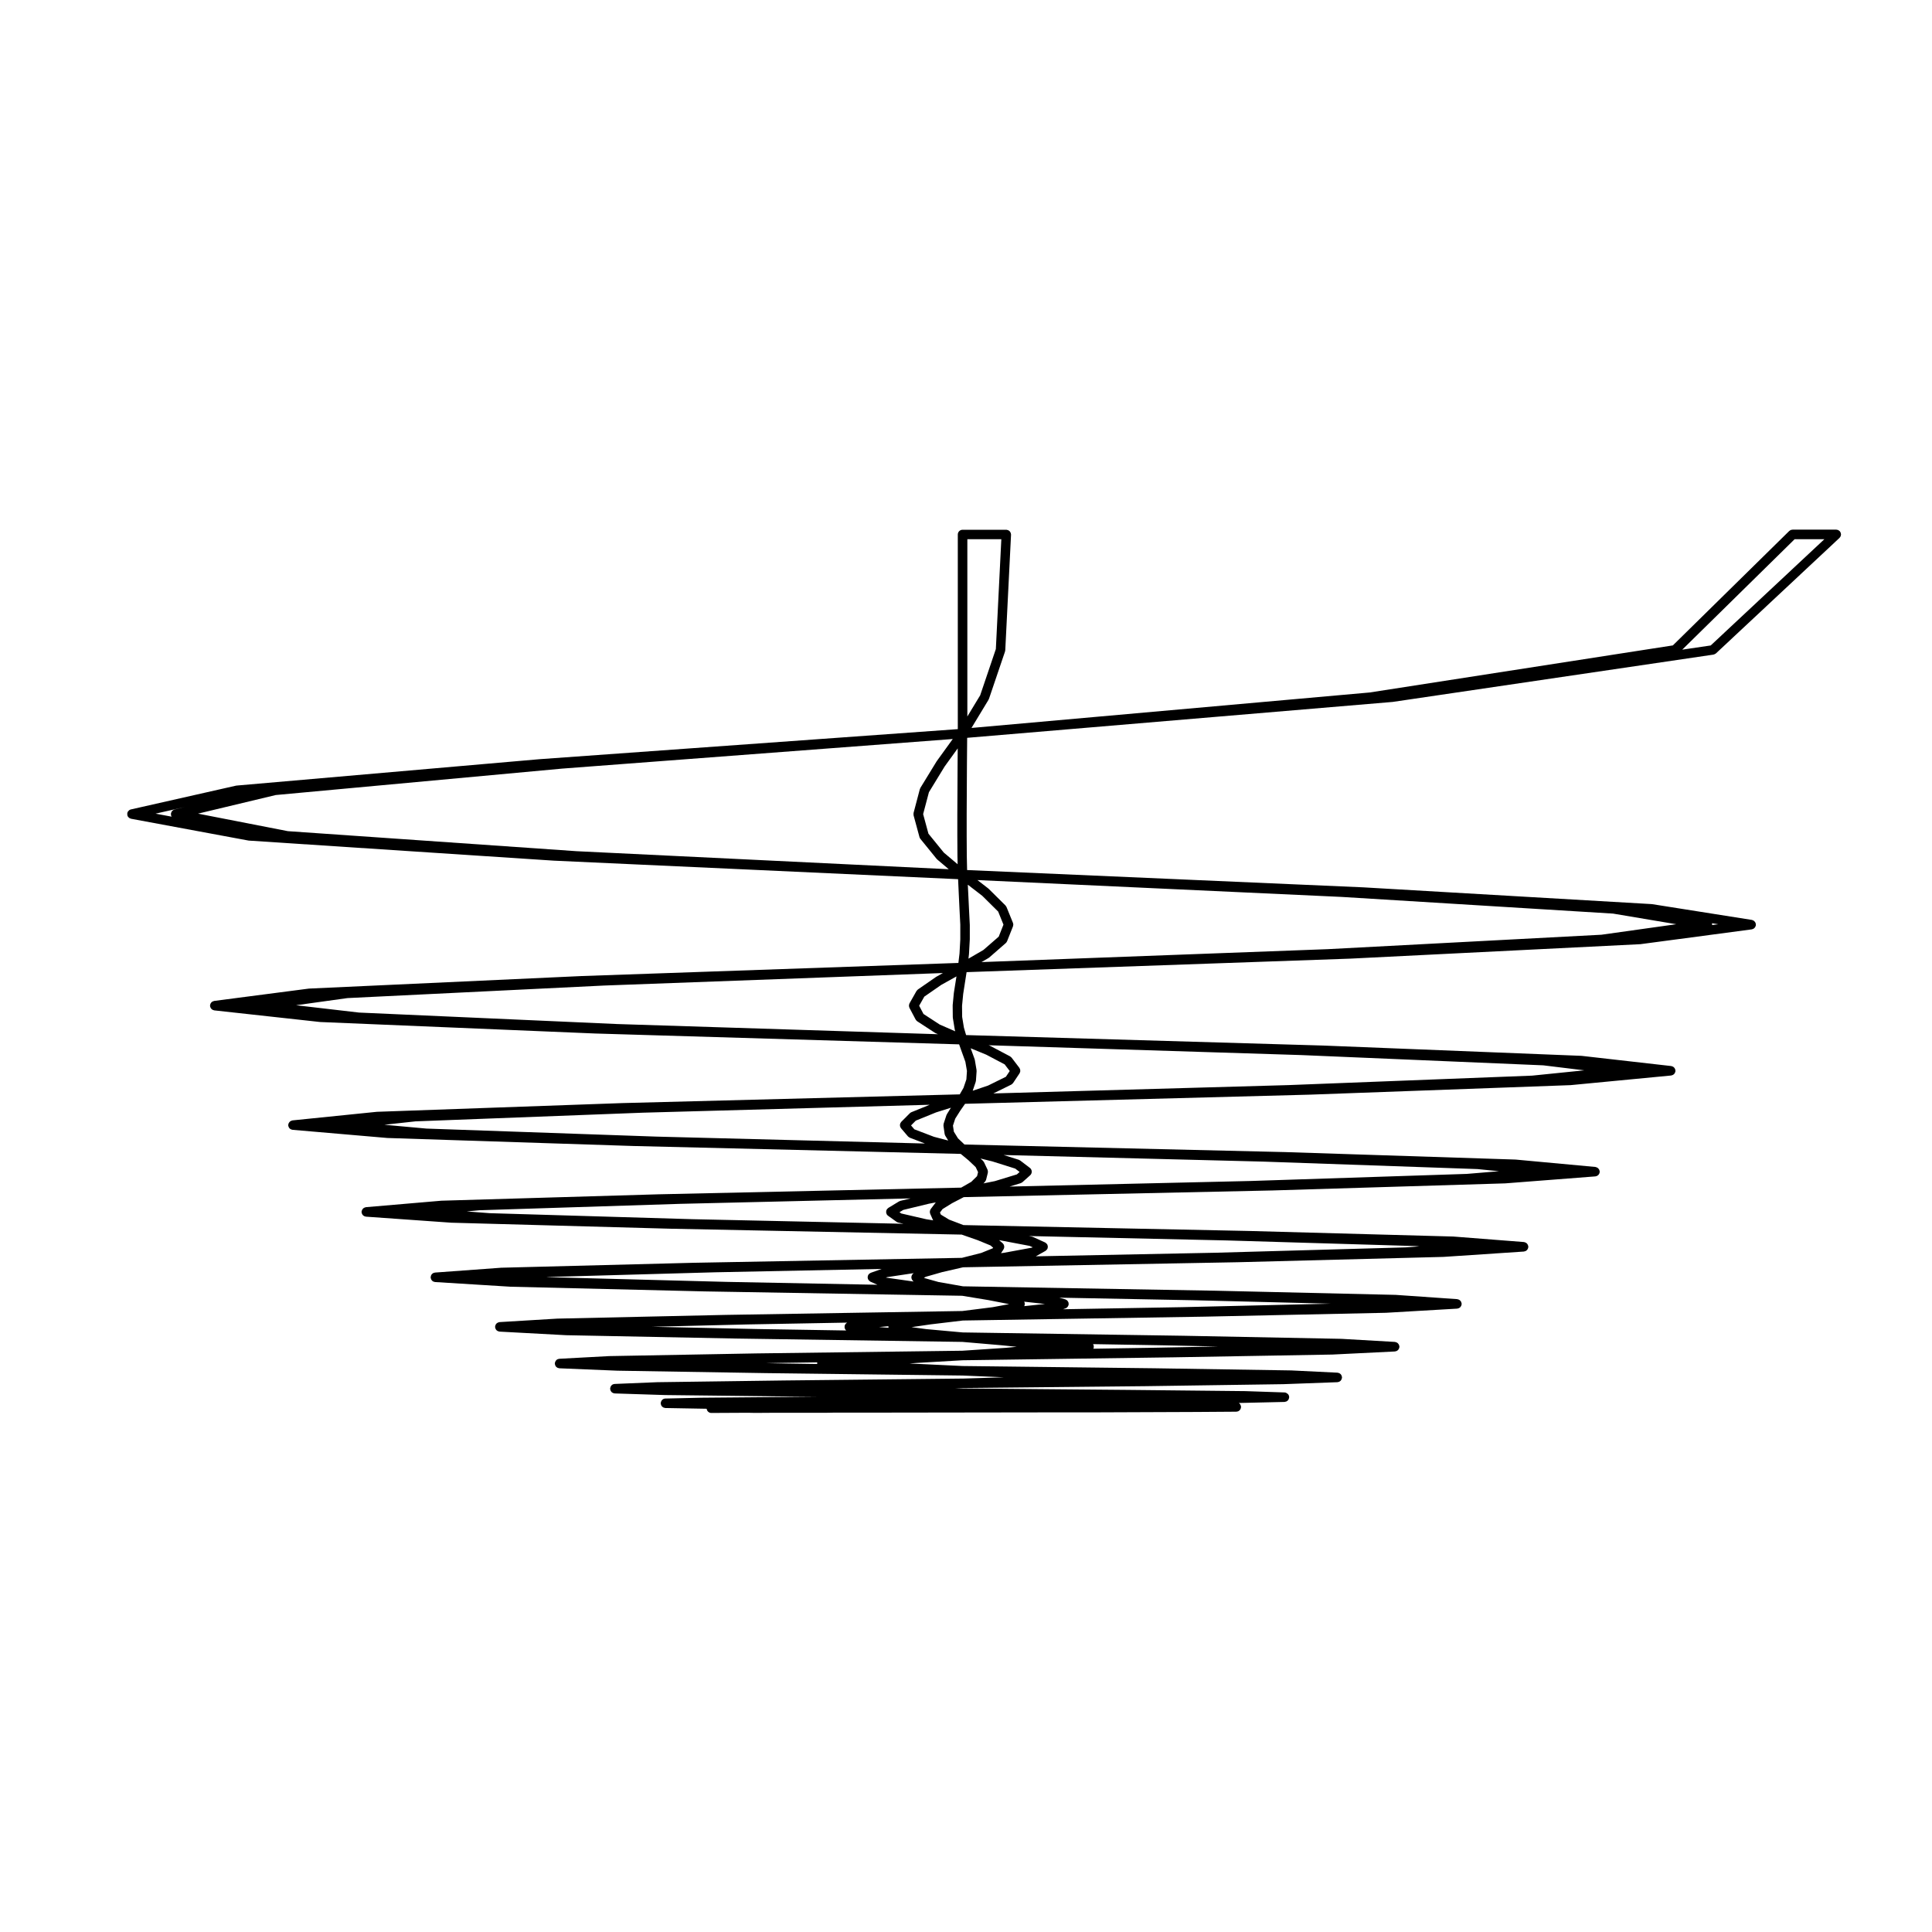<?xml version="1.0" encoding="UTF-8"?>
<!-- Uploaded to: SVG Repo, www.svgrepo.com, Generator: SVG Repo Mixer Tools -->
<svg fill="#000000" width="800px" height="800px" version="1.1" viewBox="144 144 512 512" xmlns="http://www.w3.org/2000/svg">
 <path d="m177.74 359.8c0.004 0.074-0.012 0.152 0.004 0.223 0.035 0.156 0.102 0.293 0.18 0.418 0.023 0.031 0.055 0.055 0.086 0.086 0.07 0.09 0.141 0.172 0.238 0.23 0.039 0.031 0.09 0.051 0.137 0.082 0.09 0.047 0.18 0.086 0.281 0.109 0.023 0.012 0.051 0.031 0.082 0.035l31.102 5.773c0.039 0.012 0.082 0.012 0.117 0.012 0.012 0 0.02 0.004 0.031 0.004l80.836 5.316h0.031l107.04 4.906 0.16 3.496 0.211 4.43 0.211 4.133v3.891l-0.207 3.754-0.297 2.492-99.781 3.473h-0.012l-72.309 3.324c-0.02 0-0.031 0.012-0.051 0.016-0.02 0-0.035-0.004-0.051-0.004l-25.016 3.258c-0.035 0.004-0.059 0.023-0.102 0.035-0.082 0.016-0.152 0.047-0.227 0.082-0.082 0.031-0.152 0.066-0.223 0.109-0.066 0.047-0.109 0.098-0.172 0.145-0.059 0.059-0.105 0.117-0.156 0.191-0.039 0.059-0.07 0.125-0.105 0.203-0.035 0.086-0.066 0.16-0.082 0.246-0.004 0.035-0.023 0.066-0.031 0.098-0.004 0.055 0.016 0.102 0.016 0.145 0 0.055-0.02 0.105-0.012 0.156 0 0.035 0.02 0.066 0.031 0.105 0.02 0.07 0.039 0.133 0.07 0.203 0.031 0.082 0.07 0.156 0.117 0.227 0.039 0.059 0.082 0.105 0.125 0.156 0.059 0.066 0.125 0.117 0.195 0.168 0.059 0.039 0.105 0.074 0.172 0.105 0.086 0.047 0.172 0.066 0.266 0.086 0.047 0.012 0.086 0.039 0.133 0.047l28.051 3.082h0.082s0 0.004 0.004 0.004l72.832 3.043h0.012 0.004l96.414 2.875 0.707 1.988v0.004c0.004 0 0.004 0.004 0.004 0.004l0.945 2.621 0.418 2.434-0.152 2.238-0.762 2.238-0.996 1.727-89.699 2.316c-0.004 0-0.004 0.004-0.004 0.004h-0.012l-64.758 2.301c-0.012 0-0.023 0.004-0.039 0.012-0.012 0-0.031-0.004-0.039-0.004l-22.277 2.266c-0.055 0.004-0.102 0.035-0.145 0.047-0.066 0.016-0.121 0.031-0.188 0.059-0.102 0.039-0.188 0.09-0.277 0.152-0.039 0.031-0.082 0.059-0.109 0.098-0.074 0.074-0.141 0.152-0.203 0.246-0.031 0.051-0.059 0.105-0.09 0.16-0.035 0.086-0.059 0.172-0.082 0.266-0.012 0.047-0.031 0.082-0.039 0.121 0 0.039 0.016 0.082 0.02 0.117 0 0.039-0.02 0.074-0.016 0.117 0.004 0.051 0.031 0.09 0.039 0.133 0.016 0.074 0.035 0.141 0.066 0.211 0.031 0.086 0.082 0.156 0.125 0.227 0.039 0.059 0.074 0.105 0.117 0.16 0.066 0.066 0.133 0.109 0.207 0.16 0.059 0.039 0.105 0.082 0.172 0.105 0.086 0.039 0.176 0.059 0.273 0.082 0.051 0.012 0.098 0.039 0.145 0.039l25.18 2.168h0.066 0.004l65.215 2.125h0.004 0.012l86.594 2.086 2.09 1.723 1.875 1.785 0.629 1.328-0.266 1.062-1.535 1.512-2.676 1.531-80.227 1.77h-0.004-0.004l-57.605 1.699c-0.012 0-0.023 0.012-0.039 0.012-0.012 0-0.02-0.004-0.031 0l-19.84 1.699c-0.055 0.004-0.102 0.035-0.145 0.047-0.07 0.016-0.137 0.031-0.207 0.059-0.105 0.039-0.191 0.098-0.277 0.156-0.039 0.031-0.074 0.055-0.105 0.086-0.082 0.082-0.145 0.16-0.207 0.262-0.035 0.051-0.059 0.102-0.09 0.152-0.039 0.086-0.059 0.172-0.082 0.273-0.012 0.047-0.039 0.09-0.039 0.137 0 0.035 0.012 0.07 0.012 0.105 0 0.031-0.012 0.059-0.012 0.098 0.012 0.055 0.035 0.102 0.047 0.145 0.016 0.082 0.035 0.156 0.066 0.227 0.031 0.082 0.082 0.145 0.121 0.215 0.047 0.059 0.082 0.117 0.133 0.172 0.059 0.066 0.125 0.105 0.203 0.156 0.055 0.039 0.109 0.082 0.172 0.105 0.09 0.047 0.188 0.059 0.281 0.082 0.055 0.012 0.098 0.035 0.152 0.039l22.535 1.594c0.012 0.004 0.031 0.004 0.047 0.004h0.004l58.027 1.594h0.012l77.234 1.559 4.254 1.484 3.387 1.391 0.695 0.594-0.109 0.168-3.062 1.234-5.098 1.293-71.156 1.309h-0.004-0.004l-50.977 1.309c-0.016 0-0.02 0.004-0.035 0.012-0.012 0-0.016-0.012-0.023-0.004l-17.426 1.273c-0.047 0-0.086 0.031-0.125 0.035-0.121 0.02-0.242 0.047-0.336 0.098-0.016 0.012-0.02 0.016-0.031 0.02-0.141 0.07-0.262 0.16-0.359 0.281-0.004 0.004-0.012 0.016-0.016 0.016-0.09 0.105-0.156 0.227-0.207 0.359-0.02 0.059-0.031 0.121-0.039 0.188-0.02 0.066-0.047 0.121-0.051 0.188 0 0.031 0.012 0.055 0.012 0.086s-0.012 0.059-0.012 0.09c0.004 0.059 0.035 0.109 0.051 0.172 0.016 0.074 0.031 0.145 0.059 0.215 0.031 0.082 0.082 0.141 0.125 0.215 0.039 0.059 0.082 0.121 0.125 0.172 0.059 0.066 0.125 0.105 0.195 0.156 0.059 0.039 0.117 0.086 0.188 0.109 0.082 0.039 0.176 0.055 0.266 0.074 0.059 0.012 0.105 0.039 0.168 0.039l19.977 1.238c0.012 0.004 0.031 0.004 0.039 0.004h0.012l51.363 1.238h0.004l68.293 1.16 6.992 1.152 5.445 1.062-4.387 0.812-8.031 1.012-62.633 1.027h-0.012l-44.703 0.988c-0.012 0-0.016 0.004-0.023 0.004h-0.023l-15.23 0.918c-0.086 0.012-0.156 0.047-0.238 0.066-0.059 0.016-0.117 0.023-0.172 0.047-0.086 0.039-0.152 0.09-0.227 0.137-0.066 0.051-0.133 0.09-0.188 0.141-0.047 0.051-0.086 0.105-0.121 0.16-0.051 0.082-0.102 0.145-0.137 0.238-0.031 0.07-0.039 0.145-0.051 0.223-0.02 0.066-0.051 0.117-0.051 0.18 0 0.023 0.012 0.051 0.012 0.07 0 0.031-0.012 0.051-0.012 0.082 0.004 0.066 0.035 0.117 0.051 0.18 0.016 0.074 0.023 0.152 0.055 0.223 0.035 0.082 0.086 0.145 0.133 0.215 0.039 0.059 0.074 0.121 0.125 0.176 0.059 0.059 0.125 0.105 0.203 0.152 0.059 0.039 0.109 0.086 0.18 0.109 0.09 0.039 0.176 0.055 0.277 0.074 0.055 0.012 0.105 0.039 0.168 0.047l17.645 0.953h0.039l45.055 0.887h0.012l59.898 0.887 10.277 0.883 4.121 0.414-2.867 0.273-11.531 0.77-54.652 0.711h-0.004l-38.898 0.711c-0.004 0-0.016 0.004-0.023 0.004-0.004 0-0.012-0.004-0.02-0.004l-13.215 0.711c-0.039 0.004-0.082 0.023-0.117 0.035-0.125 0.012-0.246 0.039-0.363 0.09-0.004 0.004-0.012 0.012-0.02 0.016-0.133 0.07-0.258 0.156-0.352 0.273-0.02 0.02-0.031 0.051-0.051 0.07-0.082 0.102-0.141 0.195-0.188 0.312-0.031 0.066-0.035 0.125-0.051 0.195-0.016 0.074-0.051 0.141-0.051 0.215 0 0.023 0.012 0.047 0.012 0.07 0 0.02-0.012 0.035-0.012 0.055 0 0.066 0.035 0.121 0.051 0.188 0.016 0.082 0.023 0.156 0.059 0.23 0.031 0.082 0.082 0.145 0.125 0.215 0.047 0.059 0.082 0.121 0.125 0.176 0.059 0.059 0.137 0.105 0.211 0.152 0.059 0.039 0.109 0.086 0.176 0.109 0.086 0.039 0.18 0.051 0.281 0.07 0.059 0.012 0.105 0.039 0.172 0.047l15.41 0.637h0.031 0.004l39.25 0.641 52.125 0.641h0.039l10.965 0.465-10.883 0.344h-0.105-0.012l-0.02-0.004-47.207 0.504h-0.004l-33.582 0.457c-0.012 0-0.012 0.004-0.02 0.004 0 0-0.012-0.004-0.016-0.004l-11.301 0.465c-0.031 0-0.059 0.016-0.09 0.02-0.312 0.02-0.578 0.152-0.777 0.379-0.016 0.016-0.02 0.031-0.031 0.039-0.09 0.105-0.16 0.215-0.211 0.344-0.031 0.07-0.035 0.145-0.055 0.223-0.012 0.074-0.047 0.137-0.051 0.211 0 0.02 0.012 0.031 0.012 0.051 0 0.016-0.012 0.031-0.012 0.047 0.004 0.082 0.039 0.141 0.055 0.215 0.016 0.074 0.023 0.152 0.055 0.223 0.035 0.082 0.09 0.145 0.137 0.215 0.039 0.059 0.074 0.121 0.121 0.176 0.066 0.066 0.141 0.105 0.223 0.156 0.059 0.035 0.105 0.082 0.168 0.105 0.098 0.039 0.195 0.055 0.297 0.07 0.059 0.012 0.105 0.039 0.168 0.039l13.359 0.43h0.02l33.871 0.387 6.484 0.059-2.016 0.012-28.691 0.246h-0.02l-9.598 0.215c-0.625 0.012-1.109 0.484-1.195 1.082-0.012 0.051-0.039 0.102-0.039 0.152 0 0.004 0.012 0.016 0.012 0.023 0 0.012-0.012 0.02-0.012 0.023 0.004 0.09 0.039 0.16 0.059 0.246 0.016 0.074 0.02 0.145 0.047 0.211 0.035 0.09 0.102 0.156 0.152 0.238 0.039 0.055 0.07 0.117 0.109 0.16 0.066 0.066 0.152 0.109 0.23 0.16 0.055 0.035 0.105 0.082 0.168 0.105 0.086 0.039 0.18 0.047 0.277 0.066 0.07 0.012 0.125 0.039 0.195 0.047l10.941 0.195c0.082 0.625 0.586 1.113 1.23 1.113l9.754-0.051 1.828 0.039h0.031 0.004l5.562-0.039h13.492 0.023l1.629-0.031h7.766 0.004l52.109-0.074h9.594 0.012 0.004l26.703-0.105h0.004l10.625-0.074c0.055 0 0.105-0.023 0.16-0.035 0.105-0.016 0.223-0.023 0.324-0.07 0.059-0.023 0.109-0.082 0.172-0.109 0.074-0.051 0.156-0.09 0.223-0.152 0.059-0.059 0.09-0.133 0.137-0.203 0.047-0.066 0.102-0.121 0.125-0.191 0.035-0.082 0.039-0.156 0.055-0.238 0.016-0.086 0.051-0.156 0.055-0.242 0-0.004-0.004-0.012-0.004-0.016 0-0.004 0.004-0.012 0.004-0.016 0-0.066-0.031-0.117-0.039-0.18-0.059-0.363-0.266-0.672-0.562-0.855l12.125-0.277c0.07-0.004 0.125-0.035 0.195-0.051 0.09-0.016 0.188-0.023 0.266-0.059 0.07-0.031 0.121-0.082 0.188-0.117 0.07-0.051 0.145-0.09 0.207-0.145 0.051-0.055 0.086-0.117 0.125-0.176 0.051-0.074 0.105-0.137 0.137-0.223 0.031-0.07 0.035-0.141 0.051-0.215 0.02-0.074 0.055-0.145 0.059-0.23 0-0.012-0.012-0.02-0.012-0.035 0-0.016 0.012-0.023 0.012-0.035-0.004-0.137-0.039-0.258-0.082-0.371-0.004-0.016 0-0.035-0.012-0.055-0.082-0.227-0.238-0.402-0.441-0.535-0.195-0.145-0.422-0.258-0.691-0.266l-10.414-0.352h-0.016-0.016l-31.102-0.324-43.762-0.383h-0.016l-1.977-0.047 1.988-0.066 48.43-0.492h0.004l36.484-0.527h0.004 0.023l14.379-0.527c0.059-0.004 0.105-0.031 0.168-0.039 0.102-0.02 0.195-0.035 0.293-0.074 0.066-0.023 0.109-0.07 0.168-0.105 0.074-0.055 0.152-0.102 0.223-0.168 0.051-0.051 0.082-0.105 0.117-0.168 0.055-0.07 0.105-0.137 0.137-0.223 0.035-0.074 0.047-0.152 0.059-0.23 0.016-0.07 0.051-0.125 0.051-0.195 0-0.016-0.012-0.031-0.012-0.051 0-0.02 0.012-0.035 0.012-0.059 0-0.074-0.031-0.137-0.051-0.211-0.016-0.074-0.02-0.145-0.051-0.211-0.035-0.082-0.086-0.145-0.125-0.215-0.047-0.066-0.082-0.125-0.133-0.188-0.055-0.055-0.125-0.102-0.191-0.141-0.07-0.047-0.125-0.098-0.195-0.125-0.082-0.035-0.168-0.047-0.258-0.066-0.07-0.016-0.121-0.047-0.191-0.051l-12.258-0.598h-0.02-0.02l-36.172-0.57-50.875-0.598h-0.016l-13.48-0.641-0.562-0.035 1.879-0.141 12.16-0.707h0.012l55.941-0.781h0.004l42.117-0.734h0.004c0.012 0 0.02 0 0.035-0.004l16.473-0.812c0.066-0.004 0.117-0.035 0.18-0.051 0.09-0.016 0.176-0.031 0.266-0.066 0.07-0.031 0.117-0.082 0.18-0.117 0.074-0.051 0.141-0.098 0.203-0.152 0.051-0.055 0.09-0.117 0.125-0.176 0.051-0.07 0.102-0.137 0.125-0.215 0.031-0.07 0.039-0.141 0.059-0.215 0.016-0.066 0.047-0.121 0.051-0.191 0-0.023-0.012-0.047-0.012-0.07 0-0.023 0.012-0.047 0.012-0.07 0-0.055-0.031-0.105-0.039-0.152-0.02-0.102-0.039-0.195-0.082-0.289-0.02-0.051-0.051-0.09-0.082-0.133-0.059-0.102-0.121-0.191-0.207-0.273-0.035-0.031-0.07-0.051-0.105-0.082-0.086-0.07-0.172-0.125-0.277-0.168-0.074-0.035-0.145-0.047-0.227-0.059-0.059-0.016-0.105-0.047-0.172-0.051l-14.168-0.816c-0.004 0-0.016 0.004-0.02 0.004-0.012 0-0.016-0.004-0.023-0.004l-41.801-0.816h-0.004-0.004l-58.543-0.883-9.66-0.879-3.883-0.52 5.039-0.734 8.574-1.023 64.016-1.023h0.012l48.145-1.027h0.004c0.016 0 0.031 0 0.039-0.004l18.777-1.094c0.059-0.004 0.105-0.035 0.16-0.047 0.098-0.02 0.191-0.035 0.281-0.074 0.066-0.031 0.117-0.07 0.172-0.105 0.074-0.051 0.145-0.102 0.211-0.16 0.051-0.051 0.086-0.109 0.121-0.172 0.051-0.07 0.098-0.137 0.133-0.215 0.031-0.07 0.039-0.141 0.059-0.215 0.012-0.059 0.039-0.109 0.047-0.176 0.004-0.031-0.012-0.055-0.012-0.086s0.016-0.055 0.012-0.082c-0.004-0.055-0.035-0.105-0.047-0.152-0.016-0.098-0.031-0.176-0.07-0.266-0.031-0.066-0.066-0.117-0.102-0.176-0.055-0.082-0.105-0.152-0.172-0.215-0.055-0.055-0.109-0.09-0.172-0.133-0.07-0.051-0.133-0.098-0.211-0.125-0.086-0.035-0.16-0.055-0.25-0.07-0.055-0.012-0.102-0.039-0.152-0.047l-16.328-1.133c-0.012 0-0.02 0.004-0.031 0.004s-0.02-0.004-0.031-0.004l-47.715-1.102h-0.004-0.004l-66.855-1.164-6.504-1.145-3.859-1.078 0.453-0.289 4.363-1.25 5.57-1.281 72.711-1.34h0.012l54.586-1.414c0.004 0 0.004-0.004 0.004-0.004h0.051l21.254-1.414c0.059-0.004 0.105-0.035 0.156-0.047 0.102-0.02 0.188-0.035 0.273-0.074 0.066-0.031 0.121-0.074 0.18-0.109 0.07-0.051 0.137-0.098 0.195-0.156 0.055-0.051 0.09-0.109 0.137-0.176 0.039-0.066 0.09-0.125 0.117-0.207 0.031-0.074 0.051-0.152 0.066-0.23 0.012-0.055 0.035-0.102 0.047-0.152 0-0.031-0.012-0.059-0.012-0.09 0-0.035 0.012-0.066 0.012-0.102 0-0.059-0.031-0.105-0.047-0.156-0.016-0.086-0.035-0.156-0.066-0.238-0.031-0.07-0.07-0.125-0.105-0.188-0.051-0.086-0.105-0.156-0.176-0.227-0.031-0.031-0.07-0.055-0.105-0.086-0.098-0.074-0.203-0.133-0.316-0.18-0.031-0.012-0.07-0.02-0.102-0.031-0.086-0.02-0.156-0.059-0.246-0.07l-18.594-1.449c-0.012-0.004-0.02 0.004-0.031 0.004s-0.02-0.012-0.031-0.012l-54.191-1.477h-0.012l-75.672-1.559-3.789-1.441-2.191-1.328-0.25-0.555 0.695-0.922 2.504-1.547 3.113-1.617 81.855-1.77h0.012l61.609-1.875s0-0.004 0.004-0.004h0.051l23.84-1.844c0.055 0 0.102-0.031 0.152-0.039 0.09-0.02 0.188-0.039 0.277-0.082 0.059-0.031 0.105-0.07 0.168-0.105 0.074-0.051 0.145-0.102 0.207-0.16 0.051-0.051 0.086-0.105 0.121-0.16 0.055-0.074 0.098-0.145 0.133-0.227 0.023-0.07 0.039-0.137 0.059-0.207 0.012-0.055 0.039-0.102 0.039-0.156 0.012-0.039-0.012-0.07-0.012-0.105s0.016-0.07 0.012-0.105c0-0.047-0.023-0.082-0.035-0.121-0.016-0.102-0.047-0.188-0.086-0.281-0.02-0.055-0.051-0.102-0.082-0.145-0.059-0.102-0.133-0.18-0.215-0.262-0.031-0.031-0.059-0.051-0.09-0.074-0.098-0.074-0.191-0.125-0.309-0.172-0.055-0.02-0.105-0.035-0.168-0.051-0.055-0.012-0.105-0.047-0.16-0.051l-21.043-1.949c-0.012 0-0.023 0.004-0.039 0.004-0.012 0-0.02-0.012-0.035-0.012l-61.105-1.984h-0.004-0.012l-84.957-2.004-1.723-1.641-1.094-1.773-0.238-1.598 0.609-1.848 1.352-2.141 1.25-1.789 91.5-2.43h0.012 0.004l68.902-2.516h0.004c0.023 0 0.051 0 0.07-0.004l26.637-2.551c0.051-0.004 0.09-0.031 0.137-0.047 0.098-0.02 0.188-0.039 0.273-0.086 0.066-0.031 0.109-0.066 0.172-0.105 0.07-0.051 0.137-0.102 0.195-0.16 0.051-0.051 0.09-0.105 0.125-0.16 0.051-0.074 0.09-0.141 0.121-0.223 0.031-0.07 0.051-0.137 0.066-0.211 0.012-0.047 0.035-0.082 0.039-0.121s-0.012-0.09-0.012-0.133c0-0.039 0.02-0.086 0.012-0.133 0-0.039-0.023-0.07-0.031-0.105-0.02-0.09-0.047-0.168-0.082-0.25-0.031-0.074-0.066-0.141-0.105-0.207s-0.09-0.121-0.145-0.176c-0.059-0.066-0.125-0.121-0.195-0.172-0.059-0.035-0.105-0.066-0.172-0.09-0.098-0.047-0.18-0.082-0.289-0.098-0.035-0.004-0.059-0.023-0.098-0.031l-23.664-2.691c-0.016-0.004-0.031 0.004-0.047 0-0.016 0-0.031-0.012-0.047-0.012l-68.438-2.727h-0.012-0.004l-94.656-2.777-0.574-1.965-0.469-2.856-0.031-2.918 0.309-3.176 0.898-5.762 101.6-3.578h0.039l76.801-3.828h0.016c0.035 0 0.066 0 0.098-0.004l29.539-3.93c0.039-0.004 0.07-0.031 0.105-0.039 0.102-0.02 0.188-0.051 0.266-0.09 0.059-0.031 0.117-0.066 0.168-0.102 0.082-0.051 0.137-0.109 0.195-0.176 0.051-0.051 0.09-0.098 0.125-0.152 0.051-0.074 0.082-0.152 0.117-0.23 0.023-0.066 0.051-0.125 0.07-0.195 0-0.023 0.02-0.047 0.02-0.07 0.012-0.059-0.004-0.117-0.004-0.176s0.02-0.121 0.016-0.188c-0.004-0.023-0.02-0.047-0.031-0.07-0.016-0.098-0.051-0.176-0.09-0.266-0.031-0.059-0.051-0.121-0.086-0.176-0.066-0.09-0.137-0.168-0.223-0.238-0.035-0.031-0.066-0.07-0.105-0.102-0.086-0.059-0.18-0.102-0.277-0.137-0.066-0.023-0.117-0.055-0.18-0.07-0.023-0.004-0.047-0.02-0.07-0.023l-26.43-4.18c-0.02 0-0.039 0.004-0.059 0.004-0.02-0.004-0.039-0.016-0.059-0.016l-76.23-4.43h-0.012c-0.004 0-0.012-0.004-0.012-0.004l-105.17-4.59-0.082-3.777-0.031-5.297v-5.762l0.07-13.316 0.059-6.891 112.71-9.508c0.004 0 0.012-0.004 0.012-0.004 0.023 0 0.051 0 0.07-0.004l84.984-12.535c0.047-0.004 0.074-0.035 0.117-0.047 0.086-0.02 0.172-0.051 0.25-0.09 0.07-0.035 0.133-0.074 0.195-0.121 0.035-0.023 0.082-0.039 0.105-0.07l32.738-30.605c0-0.004 0.004-0.012 0.012-0.016 0.074-0.07 0.121-0.16 0.176-0.246 0.031-0.051 0.082-0.098 0.105-0.156 0.023-0.055 0.023-0.117 0.047-0.176 0.02-0.102 0.059-0.195 0.059-0.301v-0.02c0-0.066-0.023-0.121-0.035-0.188-0.016-0.098-0.023-0.188-0.055-0.277-0.039-0.098-0.102-0.172-0.156-0.258-0.035-0.047-0.051-0.102-0.09-0.141-0.012-0.004-0.016-0.004-0.02-0.012-0.074-0.074-0.168-0.133-0.258-0.188-0.051-0.031-0.098-0.074-0.145-0.102-0.051-0.02-0.105-0.023-0.168-0.039-0.105-0.031-0.207-0.059-0.312-0.066h-0.02-11.582c-0.055 0-0.102 0.02-0.145 0.031-0.105 0.012-0.227 0.02-0.328 0.066-0.121 0.051-0.23 0.125-0.328 0.211-0.023 0.02-0.055 0.023-0.082 0.051l-0.012 0.004v0.004l-30.832 30.312-80.328 12.473-105.54 9.402 4.523-7.477c0.031-0.055 0.039-0.121 0.059-0.18 0.016-0.023 0.047-0.039 0.055-0.07l4.254-12.535c0.02-0.059 0.016-0.117 0.023-0.172 0.012-0.059 0.039-0.109 0.039-0.172l1.527-30.605c0-0.012-0.004-0.016-0.004-0.023 0-0.012 0.004-0.02 0.004-0.035 0-0.082-0.031-0.156-0.047-0.23s-0.016-0.152-0.047-0.223c-0.031-0.082-0.09-0.145-0.137-0.215-0.039-0.066-0.07-0.133-0.117-0.188-0.059-0.059-0.133-0.102-0.203-0.145-0.066-0.047-0.121-0.102-0.191-0.133-0.082-0.035-0.16-0.039-0.246-0.059-0.07-0.016-0.137-0.051-0.211-0.055-0.012 0-0.02 0.004-0.035 0.004-0.012 0-0.02-0.004-0.031-0.004h-11.582c-0.699 0-1.258 0.562-1.258 1.258v51.574l-110.77 7.961h-0.004-0.016l-80.301 6.992c-0.031 0-0.055 0.02-0.086 0.023-0.031 0-0.055-0.004-0.086 0l-27.852 6.297c-0.172 0.035-0.328 0.105-0.473 0.207-0.059 0.047-0.105 0.105-0.156 0.168-0.059 0.059-0.125 0.109-0.176 0.18-0.082 0.125-0.133 0.273-0.168 0.418 0 0.012-0.012 0.02-0.012 0.031-0.016 0.098 0.004 0.195 0.008 0.289zm39.34-5.109 75.965-7.008h0.004l103.44-7.836-4.223 5.844c-0.012 0.016-0.012 0.031-0.02 0.047-0.012 0.016-0.023 0.02-0.035 0.035l-4.293 7.012c-0.035 0.055-0.039 0.117-0.066 0.176-0.023 0.055-0.059 0.102-0.082 0.156l-1.664 6.309c-0.012 0.023 0 0.051-0.004 0.074-0.016 0.082-0.016 0.16-0.016 0.25 0 0.086 0 0.168 0.02 0.25 0 0.023-0.004 0.051 0 0.074l1.566 5.773v0.004c0.051 0.168 0.121 0.316 0.238 0.457l4.316 5.316c0.02 0.031 0.059 0.039 0.082 0.066 0.035 0.035 0.051 0.074 0.09 0.105l3.031 2.559-98.637-4.777-76.508-5.309-23.809-4.644zm282.5 27.004 71.895 4.418 16.75 2.816-19.836 2.785-72.508 3.824h-0.004l-91.77 3.426 1.859-1.078c0.035-0.02 0.055-0.051 0.09-0.074 0.031-0.023 0.07-0.035 0.105-0.066l4.387-3.824c0.145-0.133 0.246-0.289 0.316-0.453 0.004-0.016 0.016-0.016 0.023-0.031l1.559-3.93c0.023-0.055 0.02-0.105 0.031-0.168 0.031-0.102 0.059-0.203 0.059-0.309 0-0.109-0.035-0.215-0.066-0.328-0.016-0.047-0.004-0.098-0.023-0.141l-0.012-0.02s0-0.004-0.004-0.004l-1.688-4.152c-0.031-0.082-0.098-0.145-0.141-0.215-0.047-0.066-0.082-0.141-0.133-0.203l-4.469-4.43c-0.02-0.016-0.047-0.02-0.066-0.039-0.02-0.02-0.035-0.047-0.055-0.066l-2.852-2.203zm-107.4 21.129c-0.02 0.012-0.031 0.031-0.051 0.039-0.02 0.012-0.039 0.012-0.055 0.023l-4.816 3.332c-0.012 0.004-0.012 0.016-0.02 0.02-0.07 0.051-0.117 0.117-0.176 0.18-0.059 0.066-0.117 0.117-0.16 0.188-0.004 0.012-0.016 0.016-0.023 0.023l-1.84 3.254c-0.023 0.047-0.031 0.09-0.047 0.125-0.035 0.082-0.059 0.156-0.074 0.242-0.02 0.082-0.031 0.152-0.031 0.238 0 0.082 0.004 0.156 0.02 0.238 0.016 0.086 0.039 0.16 0.07 0.242 0.02 0.039 0.02 0.09 0.039 0.125l1.629 3.078c0.012 0.02 0.031 0.023 0.039 0.047 0.098 0.16 0.223 0.312 0.387 0.43l4.68 3.043c0.023 0.016 0.047 0.012 0.07 0.023 0.047 0.023 0.07 0.059 0.109 0.082l0.648 0.281-84.957-2.695h-0.004l-68.473-3.043-16.68-1.941 13.609-1.895 68.004-3.324 89.812-3.316zm-1.527 61.586c-0.035 0.047-0.047 0.102-0.074 0.145-0.039 0.082-0.086 0.152-0.105 0.238-0.023 0.082-0.035 0.152-0.039 0.23-0.012 0.086-0.02 0.156-0.016 0.242 0.004 0.09 0.031 0.168 0.055 0.25 0.02 0.055 0.012 0.105 0.039 0.16l0.711 1.594c0.012 0.031 0.039 0.039 0.051 0.066 0.02 0.023 0.02 0.051 0.039 0.074l-1.84-0.293-6.629-1.531-0.473-0.336 1.004-0.605 6.777-1.641 1.863-0.359c-0.02 0.023-0.051 0.039-0.074 0.066zm128.41 9.809 1.062 0.09-3.641 0.266-50.359 1.414-47.656 0.953c0.02-0.012 0.047-0.004 0.066-0.02l2.516-1.414c0.012-0.004 0.02-0.016 0.031-0.02 0.031-0.02 0.051-0.051 0.082-0.074 0.156-0.109 0.277-0.25 0.363-0.406 0.012-0.031 0.047-0.039 0.059-0.07s0.012-0.066 0.02-0.102c0.031-0.082 0.047-0.16 0.059-0.246 0.012-0.082 0.02-0.152 0.02-0.23-0.004-0.082-0.02-0.152-0.039-0.23-0.02-0.09-0.047-0.168-0.082-0.246-0.02-0.031-0.016-0.059-0.031-0.09-0.031-0.047-0.066-0.07-0.09-0.105-0.055-0.074-0.105-0.137-0.172-0.195-0.066-0.059-0.133-0.105-0.203-0.145-0.047-0.023-0.07-0.066-0.117-0.086l-3.188-1.449c-0.047-0.023-0.102-0.02-0.145-0.035-0.047-0.016-0.09-0.051-0.137-0.059l-0.836-0.156 52.496 1.168zm-22.434 15.27-39.242 0.922-31.695 0.555 0.676-0.23c0.105-0.035 0.18-0.102 0.266-0.156 0.035-0.02 0.07-0.031 0.105-0.059 0.188-0.145 0.312-0.348 0.395-0.574 0.012-0.023 0.031-0.035 0.039-0.059 0.012-0.039 0-0.086 0.012-0.121 0.016-0.086 0.02-0.168 0.02-0.25-0.004-0.09-0.016-0.172-0.035-0.25-0.012-0.047-0.004-0.086-0.016-0.121-0.016-0.035-0.039-0.066-0.059-0.098-0.035-0.082-0.082-0.152-0.125-0.223-0.047-0.07-0.102-0.125-0.156-0.188-0.051-0.051-0.105-0.09-0.172-0.133-0.082-0.051-0.156-0.09-0.242-0.121-0.039-0.016-0.059-0.035-0.102-0.047l-1.566-0.441 35.488 0.68zm-29.797 11.344-17.594 0.344-15.496 0.246c0.02-0.051 0.031-0.102 0.051-0.141 0.02-0.059 0.051-0.109 0.059-0.176 0.004-0.004 0.012-0.016 0.012-0.02 0.012-0.066-0.012-0.125-0.012-0.191 0-0.09 0.02-0.172 0-0.266 0-0.004-0.004-0.012-0.012-0.02-0.02-0.102-0.07-0.18-0.105-0.266-0.023-0.047-0.035-0.102-0.059-0.137l18.223 0.309zm-114.04 4.523-5.805-0.105 3.254-0.066 10.352-0.152c-0.012 0.02 0 0.039-0.012 0.055 0 0.023-0.02 0.051-0.023 0.074-0.004 0.059 0.012 0.117 0.012 0.172 0 0.047-0.016 0.086-0.012 0.133zm-7.789-9.141-28.215-0.609 25.453-0.621 26.293-0.48c-0.051 0.023-0.102 0.039-0.141 0.07-0.066 0.047-0.109 0.098-0.168 0.145-0.066 0.059-0.125 0.109-0.176 0.18-0.051 0.07-0.082 0.145-0.117 0.227-0.023 0.059-0.07 0.105-0.086 0.176-0.004 0.012 0 0.023-0.004 0.039-0.02 0.082-0.012 0.156-0.012 0.242-0.004 0.09-0.02 0.172 0 0.258 0 0.016-0.004 0.023 0 0.039 0.02 0.098 0.066 0.176 0.105 0.266 0.016 0.039 0.023 0.086 0.051 0.121 0.074 0.125 0.168 0.238 0.277 0.324zm-8.461-12.504-47.055-1.238-0.711-0.047 44.82-1.258 44.062-0.887-2.891 1.023c-0.004 0-0.012 0.004-0.02 0.012-0.07 0.031-0.133 0.082-0.195 0.117-0.082 0.051-0.156 0.082-0.215 0.137-0.031 0.023-0.047 0.059-0.07 0.09-0.09 0.098-0.168 0.191-0.215 0.309-0.004 0.012-0.012 0.012-0.012 0.016-0.031 0.055-0.02 0.109-0.039 0.168-0.031 0.102-0.059 0.191-0.07 0.297 0 0.102 0.023 0.191 0.047 0.293 0.016 0.059 0.004 0.117 0.023 0.176 0 0.004 0.012 0.012 0.012 0.012 0.082 0.215 0.227 0.395 0.402 0.535 0.051 0.035 0.09 0.066 0.133 0.098 0.039 0.031 0.086 0.07 0.133 0.098l1.84 0.816zm73.387-8.59c0.031-0.055 0.039-0.109 0.07-0.168 0.039-0.082 0.074-0.152 0.102-0.23 0.016-0.082 0.02-0.152 0.02-0.227 0.012-0.09 0.016-0.168 0-0.25-0.012-0.074-0.031-0.141-0.059-0.215-0.023-0.086-0.051-0.16-0.09-0.238-0.039-0.07-0.102-0.121-0.145-0.188-0.039-0.051-0.07-0.105-0.117-0.145l-0.938-0.801 0.395 0.059 7.691 1.457 0.797 0.363-0.168 0.102-7.445 1.367-0.77 0.098zm-82.418-8.023-53.762-1.594-6.062-0.465 3.414-0.312 53.254-1.699h0.031l60.922-1.441-2.727 0.66c-0.07 0.016-0.117 0.059-0.176 0.082-0.059 0.031-0.121 0.035-0.176 0.07l-2.805 1.699v0.004c-0.082 0.051-0.137 0.121-0.207 0.188-0.051 0.055-0.117 0.098-0.156 0.145 0 0.004-0.004 0.004-0.004 0.004-0.035 0.051-0.047 0.105-0.07 0.152-0.051 0.102-0.105 0.188-0.125 0.293-0.023 0.098-0.016 0.18-0.016 0.277 0 0.07-0.016 0.137-0.004 0.211 0.02 0.117 0.074 0.238 0.121 0.348 0.02 0.035 0.02 0.074 0.039 0.105h0.004c0.086 0.141 0.203 0.273 0.344 0.367l2.223 1.586c0.004 0 0.004 0.004 0.004 0.004h0.004c0.004 0.004 0.004 0.004 0.012 0.004 0.125 0.098 0.277 0.16 0.438 0.203l1.406 0.324zm75.055-36.375c0.016-0.051 0.012-0.102 0.02-0.145 0.016-0.059 0.039-0.105 0.047-0.172l0.176-2.551c0-0.055-0.02-0.102-0.02-0.145 0-0.055 0.016-0.105 0.004-0.152l-0.457-2.691c-0.012-0.039-0.031-0.07-0.039-0.105-0.012-0.035-0.004-0.074-0.02-0.109l-0.992-2.727v-0.004l-0.051-0.121 4.141 1.703 4.871 2.57 1.344 1.758-1.02 1.523-4.727 2.332-4.066 1.371zm-145.56 12.363-11.145-1.012 8.246-0.902 60.348-2.301h0.02l75.902-2.094-4.852 1.969c-0.16 0.07-0.309 0.168-0.422 0.289l-2.258 2.262c-0.047 0.047-0.07 0.105-0.105 0.16-0.051 0.07-0.105 0.133-0.137 0.211-0.035 0.074-0.051 0.152-0.07 0.23-0.016 0.082-0.039 0.152-0.039 0.238-0.004 0.082 0.012 0.156 0.023 0.238 0.016 0.082 0.016 0.156 0.047 0.238s0.082 0.145 0.121 0.215c0.035 0.059 0.055 0.121 0.098 0.176l1.84 2.156c0.016 0.02 0.035 0.023 0.051 0.039 0.074 0.082 0.168 0.137 0.266 0.195 0.055 0.035 0.105 0.082 0.168 0.105 0.012 0 0.02 0.012 0.031 0.02l3.984 1.523-71.234-1.832zm221.7 8.75h0.023l56.805 1.98 5.719 0.57-8.551 0.711-57.246 1.875-63.902 1.48 2.938-0.898c0.016 0 0.023-0.012 0.035-0.016 0.102-0.035 0.188-0.098 0.277-0.152 0.051-0.031 0.105-0.051 0.145-0.086 0-0.004 0.012-0.004 0.02-0.016l2.055-1.84c0.035-0.035 0.051-0.082 0.082-0.109 0.023-0.023 0.059-0.035 0.082-0.066 0.031-0.035 0.035-0.082 0.059-0.117 0.047-0.074 0.082-0.145 0.105-0.227s0.051-0.152 0.059-0.23c0.012-0.082 0.02-0.152 0.016-0.23-0.004-0.086-0.016-0.16-0.035-0.246-0.02-0.074-0.039-0.141-0.074-0.215-0.035-0.082-0.082-0.152-0.133-0.227-0.023-0.031-0.035-0.074-0.066-0.105-0.023-0.031-0.066-0.039-0.098-0.07s-0.047-0.066-0.082-0.09l-2.555-1.949c-0.066-0.051-0.133-0.066-0.195-0.102-0.066-0.035-0.117-0.082-0.191-0.105l-4.016-1.266zm-73.727 5.41c0.031-0.02 0.035-0.055 0.059-0.082 0.07-0.082 0.121-0.16 0.172-0.258 0.023-0.055 0.051-0.105 0.07-0.156 0.016-0.039 0.035-0.066 0.047-0.105l0.457-1.84c0.016-0.059 0.004-0.109 0.004-0.168 0.012-0.09 0.02-0.172 0.016-0.262-0.012-0.09-0.035-0.168-0.066-0.258-0.02-0.051-0.016-0.105-0.039-0.156l-0.922-1.949c-0.039-0.09-0.105-0.145-0.16-0.215-0.039-0.055-0.059-0.109-0.105-0.16l-0.023-0.02-0.004-0.004-0.637-0.598 3.125 0.766 6.07 1.91 1.164 0.891-0.715 0.641-5.844 1.785-3.031 0.605zm-19.082 24.344c-0.031 0.031-0.039 0.066-0.07 0.102-0.059 0.066-0.102 0.133-0.141 0.207-0.035 0.07-0.074 0.137-0.098 0.215-0.023 0.082-0.039 0.152-0.051 0.238-0.012 0.082-0.012 0.152-0.012 0.23 0.012 0.086 0.023 0.156 0.047 0.238 0.023 0.086 0.055 0.156 0.09 0.23 0.02 0.039 0.023 0.082 0.047 0.117 0.02 0.031 0.055 0.039 0.082 0.07 0.031 0.047 0.047 0.098 0.086 0.137l0.242 0.246-7.356-1.047 0.348-0.121 7.055-1.059-0.059 0.035c-0.039 0.031-0.059 0.07-0.102 0.098-0.027 0.023-0.078 0.027-0.109 0.062zm-6.434 14.238v0.055l-2.508-0.203 2.488-0.223c-0.004 0.031-0.012 0.055-0.012 0.086-0.008 0.094 0.012 0.188 0.031 0.285zm36.012-5.762c0.031-0.051 0.02-0.105 0.039-0.156 0.023-0.082 0.051-0.152 0.059-0.238 0.004-0.086 0-0.168-0.012-0.246-0.012-0.082-0.016-0.152-0.039-0.227-0.02-0.09-0.059-0.16-0.105-0.242l5.512 0.609-5.508 0.578c0-0.012 0.004-0.023 0.012-0.035 0.016-0.016 0.035-0.023 0.043-0.043zm-20.52-50.824c-0.023 0.047-0.031 0.09-0.055 0.137-0.02 0.051-0.059 0.09-0.082 0.141l-0.742 2.266c-0.004 0.016 0 0.031-0.004 0.039-0.02 0.074-0.02 0.145-0.031 0.227-0.012 0.09-0.02 0.188-0.012 0.277 0 0.012-0.004 0.023 0 0.035l0.312 2.16c0.012 0.031 0.031 0.059 0.031 0.09 0.031 0.125 0.07 0.258 0.137 0.363 0 0.012 0 0.016 0.012 0.023l0.77 1.254-3.785-0.992-5.195-1.984-0.875-1.031 1.258-1.266 5.391-2.191 3.914-1.23zm93.91-15.637h0.012l64.109 2.719 10.871 1.324-13.836 1.406-64.582 2.508h-0.004l-78.191 2.211 4.742-2.336c0.012 0 0.012-0.004 0.02-0.012 0.023-0.016 0.047-0.039 0.07-0.055 0.141-0.09 0.266-0.195 0.352-0.324 0.02-0.016 0.039-0.023 0.051-0.039l1.703-2.555c0.012-0.016 0.012-0.023 0.02-0.039 0.051-0.086 0.082-0.172 0.105-0.262 0.02-0.07 0.055-0.125 0.066-0.195 0.016-0.09 0.004-0.172-0.004-0.258 0-0.082 0.012-0.145-0.012-0.223-0.02-0.074-0.059-0.141-0.09-0.223-0.035-0.082-0.059-0.156-0.109-0.227-0.012-0.016-0.012-0.031-0.02-0.039l-2.055-2.695c-0.004-0.004-0.012-0.004-0.016-0.012-0.055-0.07-0.125-0.109-0.195-0.172-0.059-0.051-0.117-0.109-0.188-0.152-0.004 0-0.012-0.012-0.016-0.012l-5.168-2.731c-0.02-0.012-0.039-0.012-0.059-0.016-0.02-0.012-0.031-0.031-0.051-0.035l-0.387-0.16zm-88.09-26.695c0-0.016 0.012-0.023 0.012-0.039l0.211-3.824c0-0.016-0.004-0.023-0.004-0.035 0-0.016 0.012-0.023 0.012-0.035v-3.93c0-0.012-0.012-0.02-0.012-0.035 0-0.012 0.004-0.02 0.004-0.031l-0.211-4.18-0.211-4.422-0.098-1.926 3.82 2.941 4.223 4.18 1.406 3.465-1.258 3.184-4.066 3.535-3.953 2.297 0.125-1.113c0.004-0.008 0-0.016 0-0.031zm-3.984 10.148c0 0.012 0.004 0.023 0.004 0.035-0.004 0.016-0.012 0.023-0.016 0.039l-0.312 3.254c0 0.023 0.012 0.047 0.012 0.07 0 0.023-0.012 0.047-0.012 0.066l0.031 3.082c0 0.035 0.02 0.059 0.02 0.102 0.012 0.031-0.004 0.059 0 0.09l0.5 3.043c0.004 0.023 0.02 0.051 0.023 0.074 0.012 0.023 0 0.051 0.012 0.082l0.09 0.316-4.098-1.789-4.309-2.805-1.152-2.188 1.367-2.414 4.516-3.125 4.004-2.227zm200.93-18.004c0-0.066 0.02-0.121 0.012-0.188 0-0.02-0.016-0.035-0.02-0.055-0.012-0.051-0.023-0.102-0.039-0.145l1.688 0.266-1.637 0.215c0-0.027-0.004-0.062-0.004-0.094zm-199.95-42.637v0l-0.07 13.324v5.773 0.004 0l0.031 5.316c0 0.004 0.004 0.004 0.004 0.012 0 0-0.004 0.004-0.004 0.012l0.051 2.176-3.664-3.09-4.074-5.012-1.406-5.188 1.535-5.801 4.172-6.828 3.457-4.785zm-207.47 12.098-0.043 0.008c-0.059 0.016-0.105 0.055-0.156 0.074-0.102 0.039-0.188 0.07-0.273 0.121-0.066 0.051-0.109 0.109-0.172 0.176-0.059 0.055-0.117 0.105-0.16 0.176-0.055 0.082-0.074 0.168-0.105 0.258-0.031 0.066-0.07 0.109-0.082 0.18v0.02c-0.012 0.07 0 0.145 0 0.223 0 0.098-0.012 0.191 0.012 0.277v0.016c0.035 0.137 0.098 0.262 0.168 0.379l-4.269-0.797 7.773-1.758zm429.29-71.617h7.879l-30.117 28.156-7.543 1.113zm-211.68 29.105-4.152 12.254-3.402 5.617v-46.977h9.004z"/>
</svg>